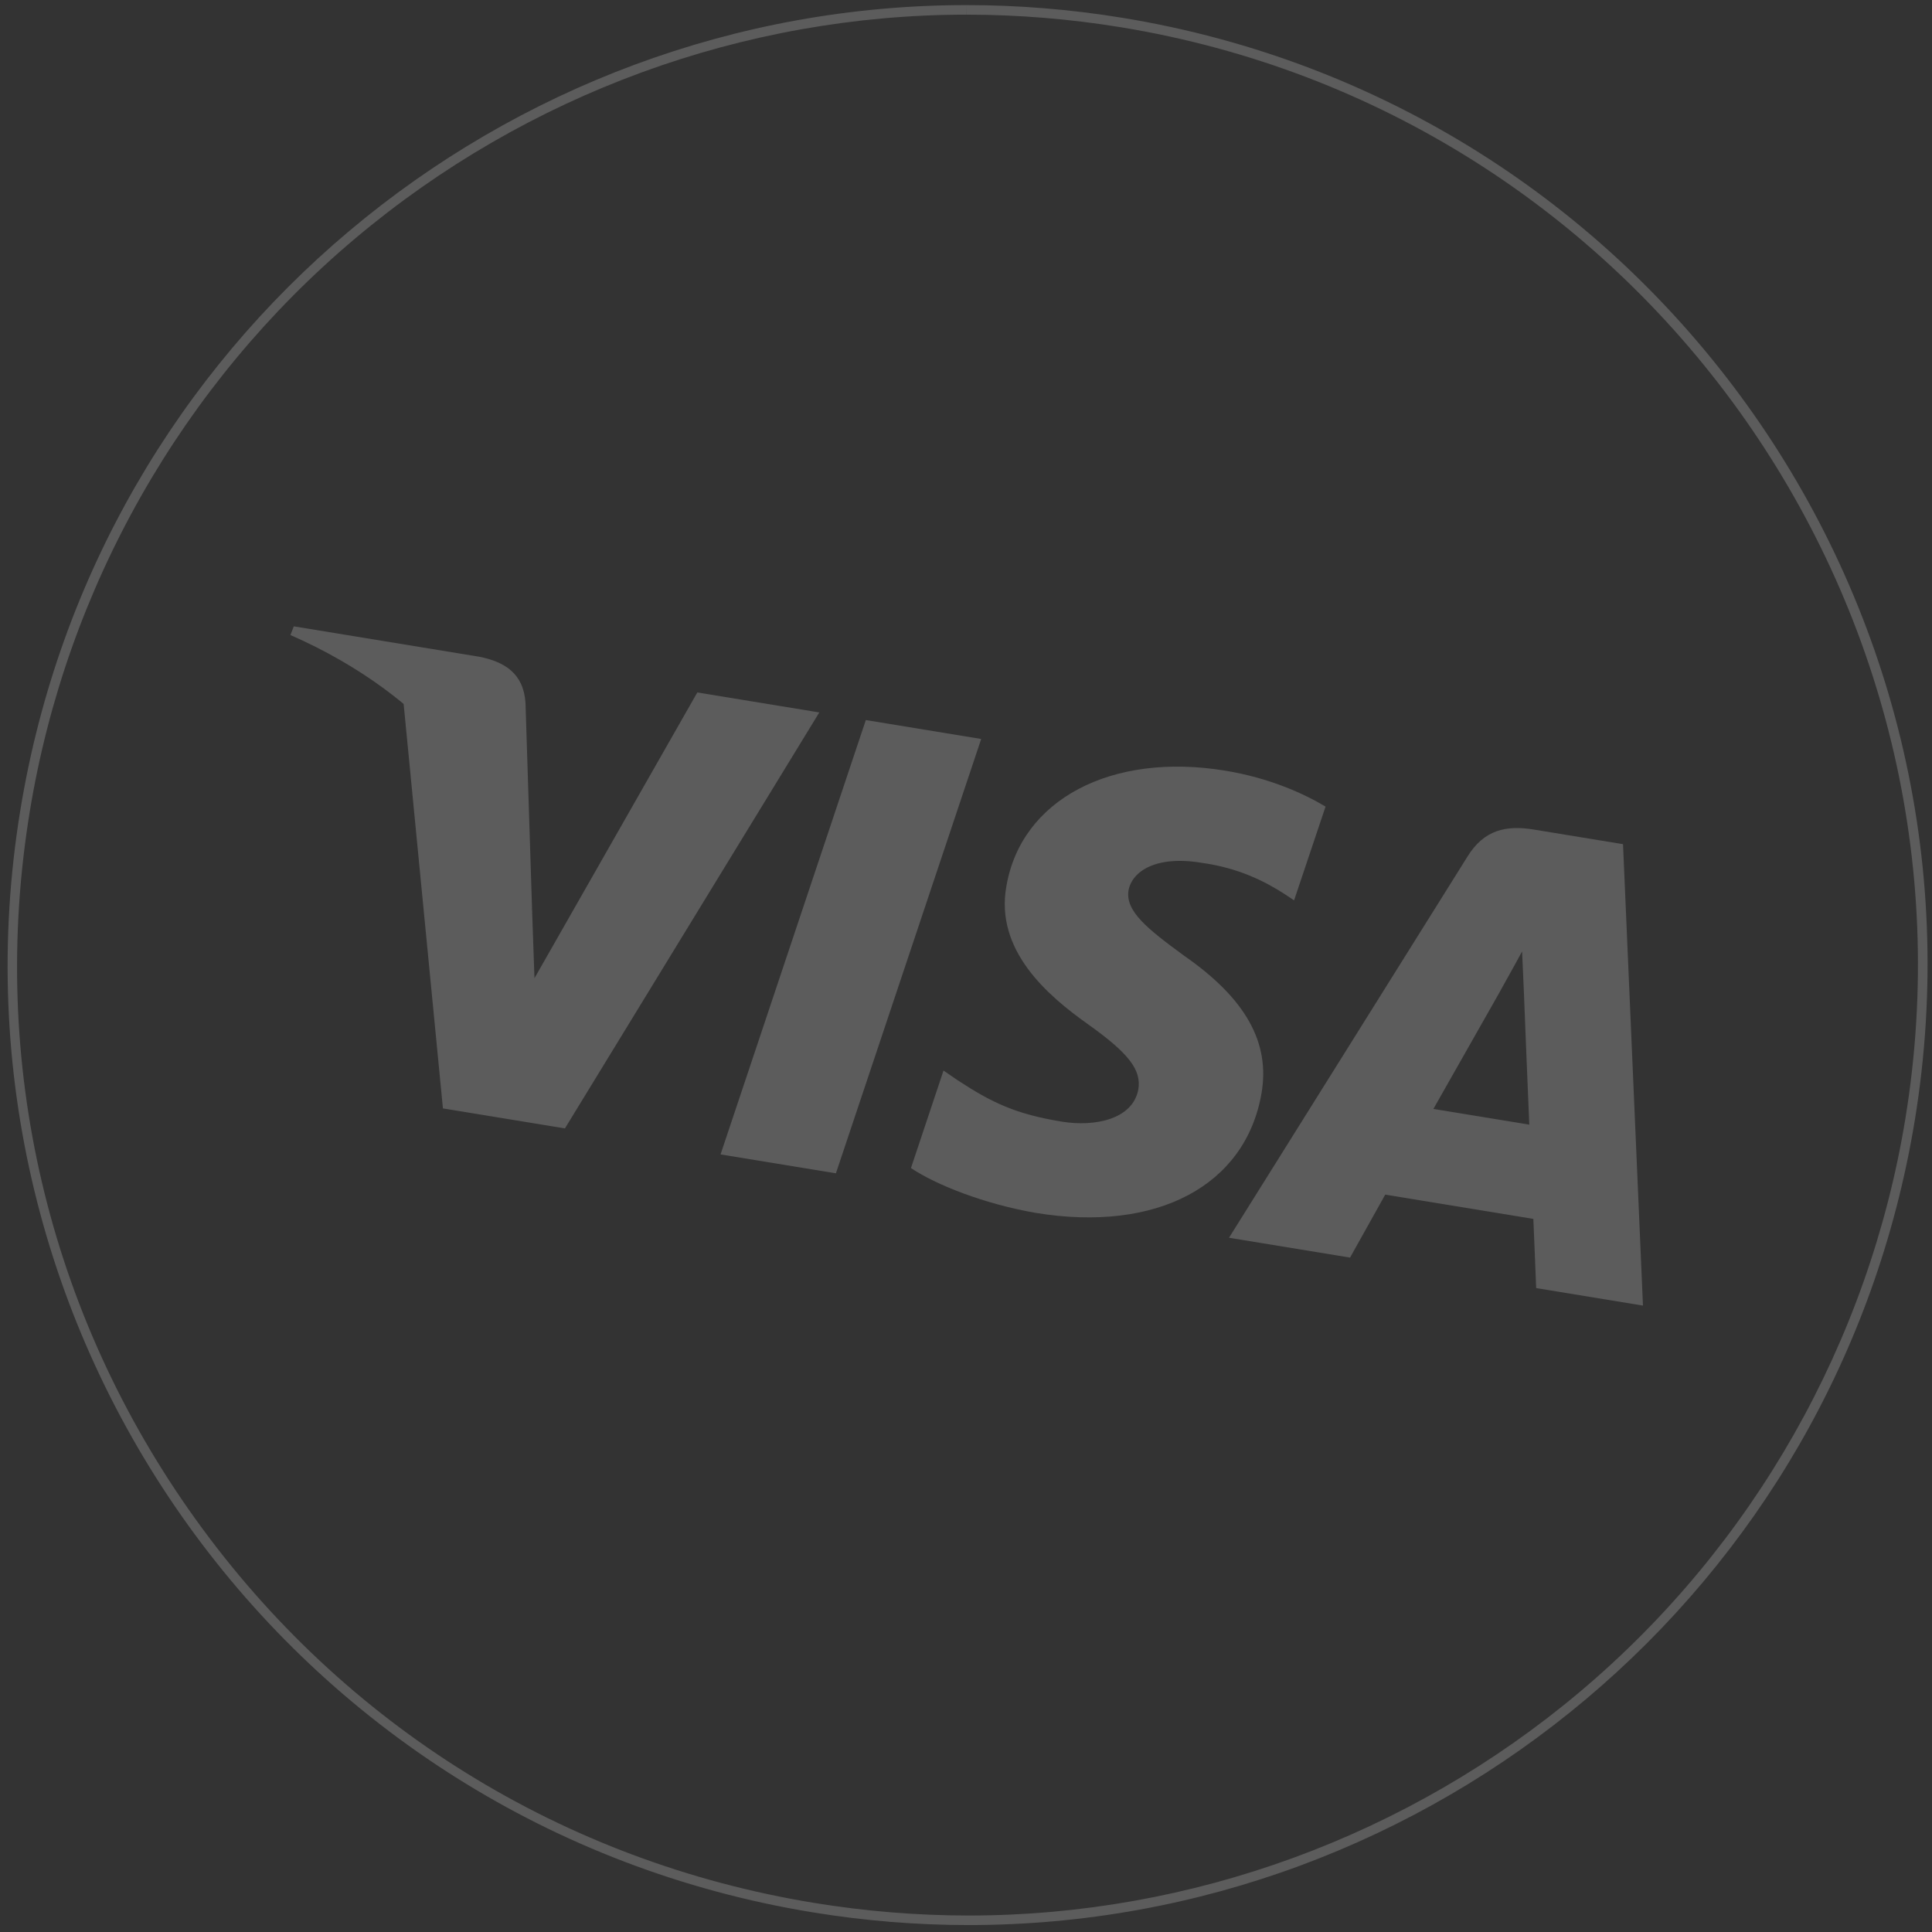 <svg width="153" height="153" viewBox="0 0 153 153" fill="none" xmlns="http://www.w3.org/2000/svg">
<rect x="0" y="0" width="153" height="153" fill="#333333" stroke="none"/>
<g opacity="0.2">
<path d="M76.54 0.404V1.161C80.614 1.161 84.737 1.498 88.795 2.163C129.745 8.874 157.6 47.648 150.89 88.598C147.986 106.316 138.832 122.433 125.113 133.981C111.541 145.404 94.354 151.695 76.717 151.695C72.638 151.695 68.512 151.358 64.455 150.693C44.618 147.442 27.234 136.661 15.506 120.336C3.778 104.011 -0.891 84.095 2.36 64.258C5.264 46.54 14.418 30.423 28.137 18.877C41.708 7.455 58.895 1.163 76.533 1.161L76.54 0.404ZM76.533 0.404C39.965 0.408 7.72 26.872 1.614 64.135C-5.175 105.563 22.905 144.65 64.333 151.439C68.498 152.121 72.631 152.451 76.718 152.451C113.286 152.451 145.531 125.983 151.637 88.72C158.426 47.292 130.346 8.205 88.918 1.416C84.753 0.734 80.62 0.403 76.533 0.404Z" fill="white"/>
<path d="M66.198 92.918L57.062 91.421L68.567 57.023L77.704 58.521L66.198 92.918Z" fill="white"/>
<path d="M104.974 63.877C103.289 62.867 100.56 61.609 97.026 61.03C88.004 59.551 80.862 63.321 79.696 70.194C78.789 75.257 82.951 78.833 86.132 81.092C89.383 83.4 90.4 84.726 90.147 86.267C89.723 88.628 86.724 89.257 84.094 88.826C80.446 88.228 78.584 87.345 75.83 85.542L74.719 84.78L72.141 92.502C74.124 93.829 77.93 95.343 82.022 96.052C91.608 97.623 98.626 93.909 99.901 86.591C100.597 82.575 98.66 79.093 93.809 75.711C90.878 73.571 89.1 72.16 89.371 70.506C89.655 69.008 91.525 67.733 95.132 68.324C98.114 68.735 100.18 69.807 101.716 70.792L102.481 71.303L104.974 63.877Z" fill="white"/>
<path d="M113.514 87.82C114.599 85.913 118.782 78.532 118.782 78.532C118.732 78.601 119.872 76.588 120.538 75.346L120.678 78.495C120.678 78.495 121.022 87.236 121.108 89.064C119.68 88.83 115.319 88.115 113.514 87.82ZM128.531 66.852L121.464 65.694C119.285 65.337 117.524 65.704 116.208 67.843L97.328 98.021L106.914 99.592C106.914 99.592 109.207 95.49 109.7 94.606C110.752 94.778 120.077 96.307 121.43 96.528C121.489 97.811 121.652 102.007 121.652 102.007L130.111 103.393L128.531 66.852Z" fill="white"/>
<path d="M55.222 54.837L42.326 77.465L42.149 72.418C41.419 66.508 37.235 59.532 31.945 55.537L35.077 87.779L44.738 89.362L64.883 56.419L55.222 54.837Z" fill="white"/>
<path d="M37.966 52.011L23.267 49.602L23 50.291C33.986 55.102 40.422 63.415 42.149 72.421L41.615 55.658C41.459 53.315 39.947 52.411 37.967 52.01L37.966 52.011Z" fill="white"/>
</g>
</svg>
